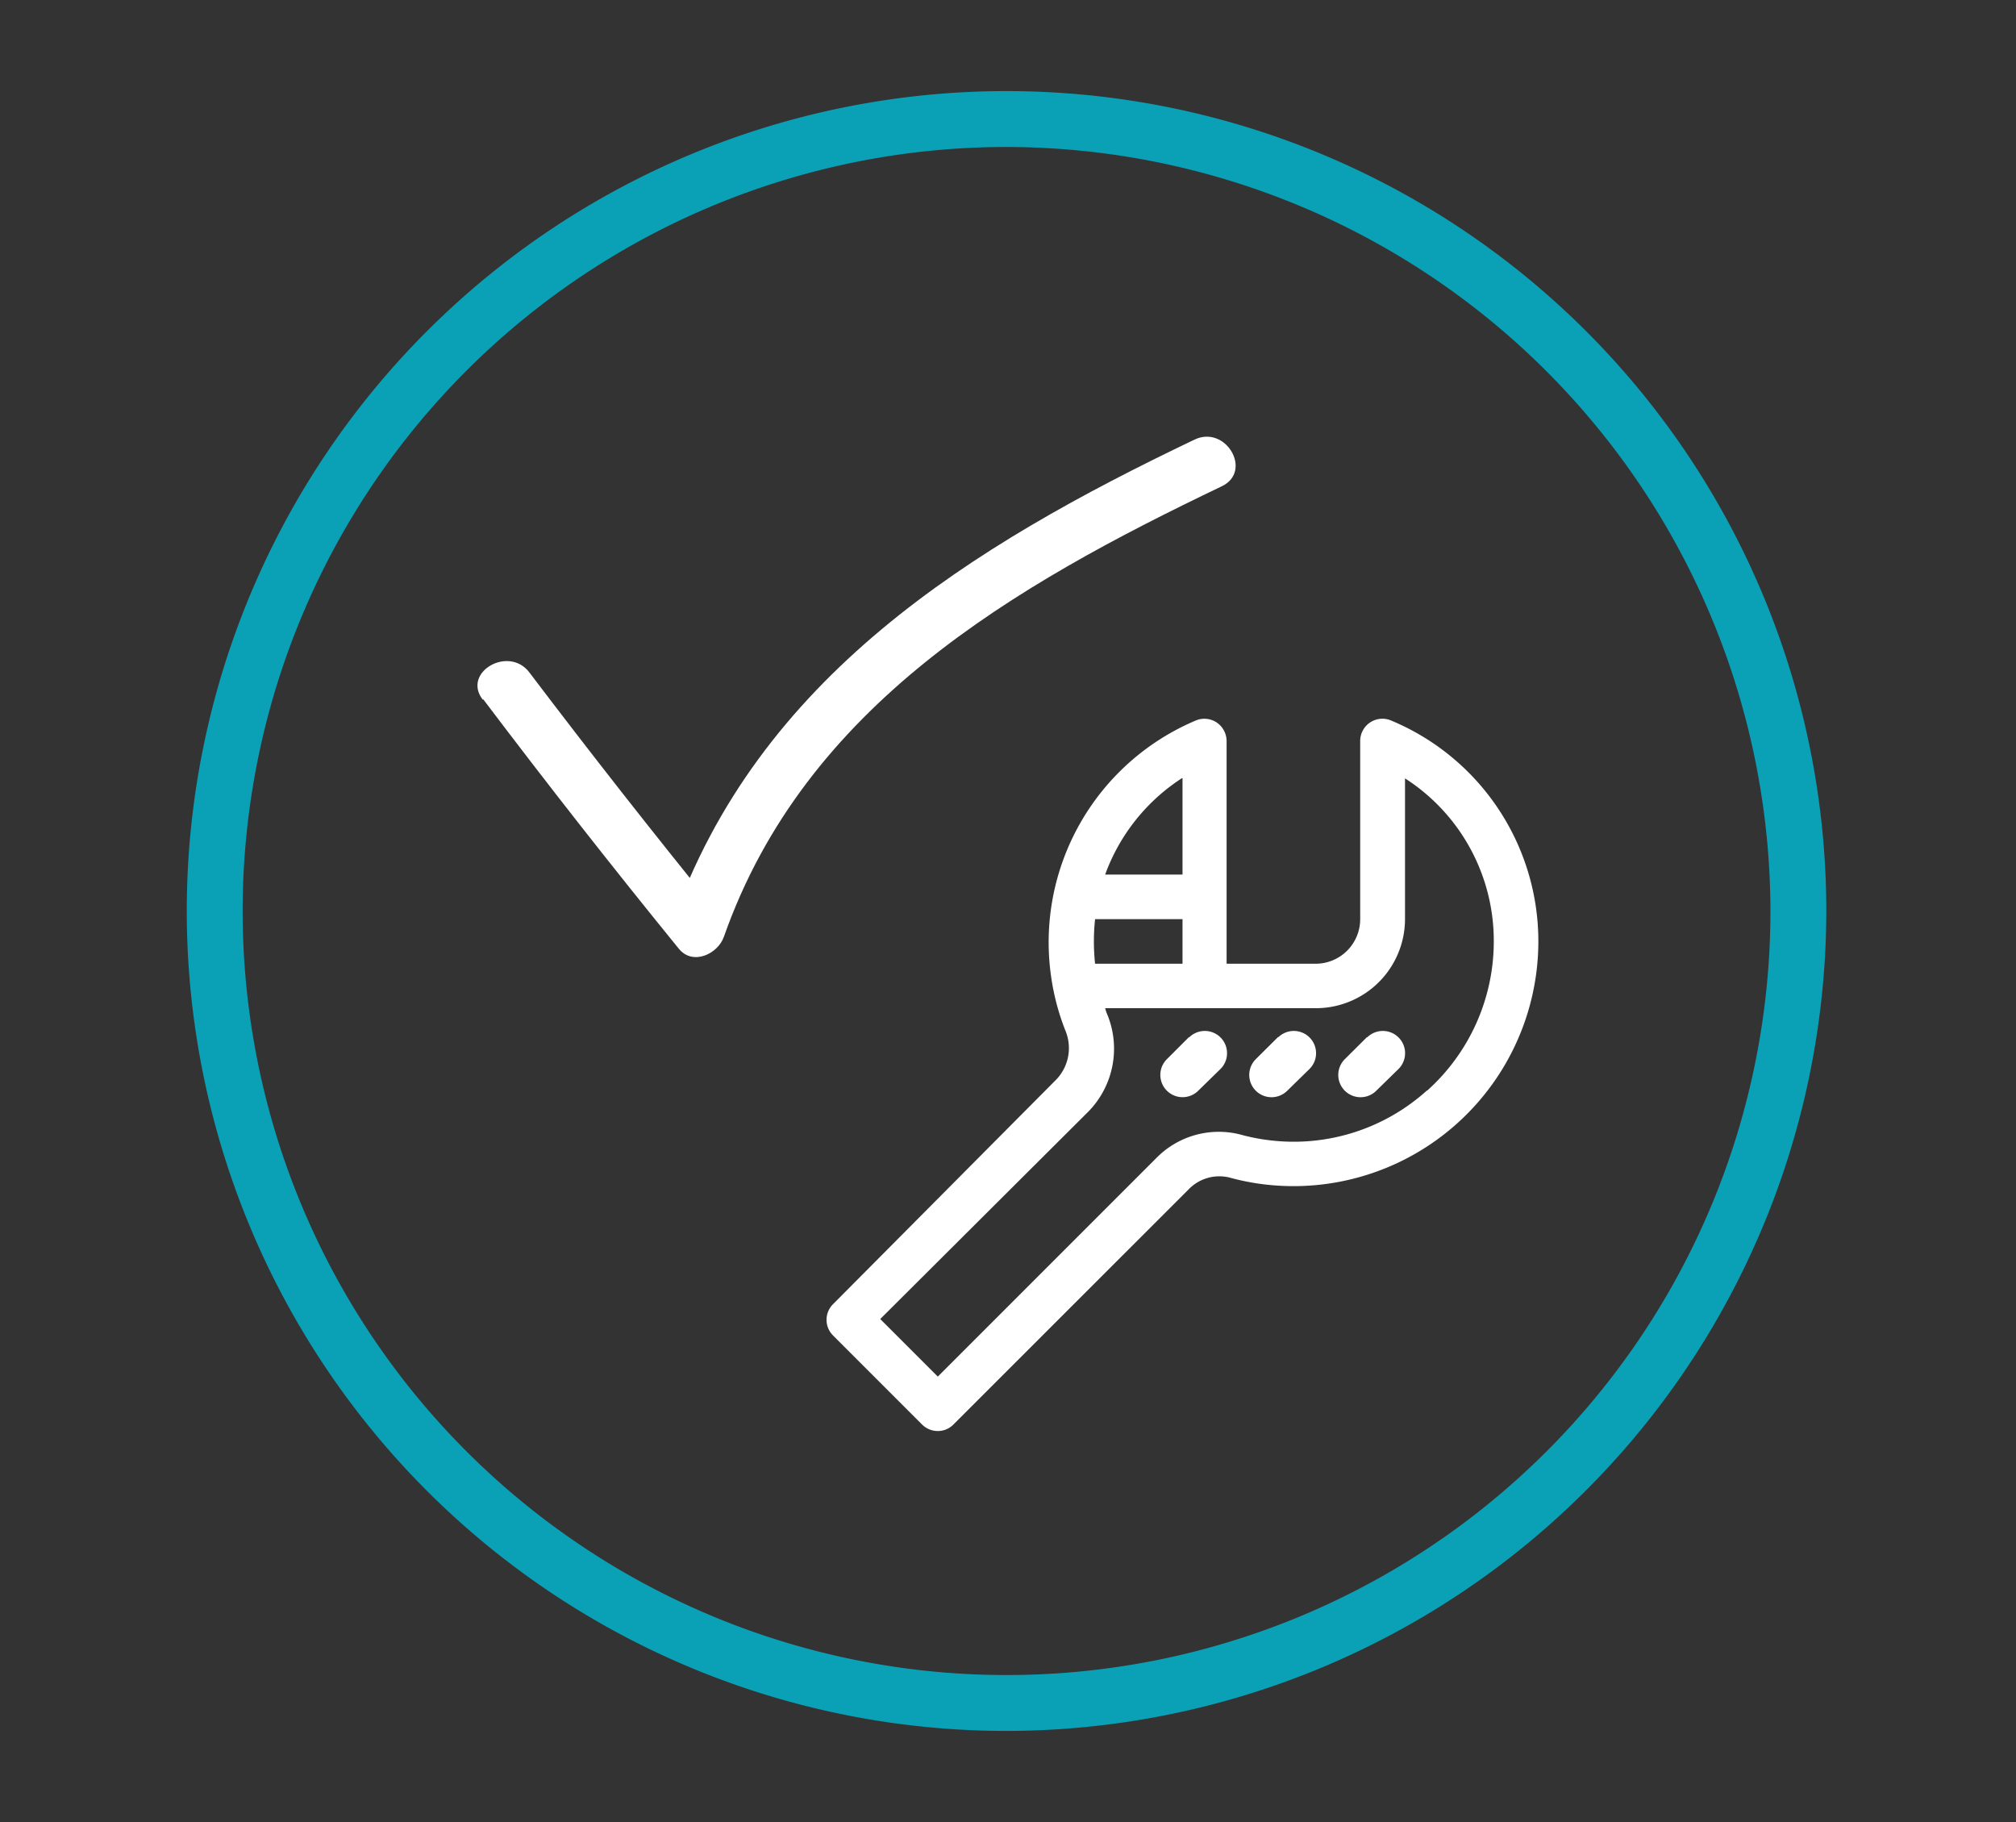 <svg id="Livello_1" data-name="Livello 1" xmlns="http://www.w3.org/2000/svg" viewBox="0 0 166 150"><rect x="0" y="0" width="166" height="150" fill="#333333" stroke="none"/><defs><style>.cls-1{fill:#0aa1b7;}.cls-2{fill:#fff;}</style></defs><path class="cls-1" d="M82.89,142.5A67.5,67.5,0,1,1,150.38,75a67.58,67.58,0,0,1-67.49,67.5m0-130.4A62.9,62.9,0,1,0,145.78,75,63,63,0,0,0,82.89,12.1"/><path class="cls-2" d="M39.79,57.57Q47.67,68,55.9,78.11c1.14,1.4,3.21.44,3.71-1,6.69-19,23.82-28.86,41-37.08,2.57-1.24.32-5.07-2.25-3.84C79.92,45,62.43,55.76,55.33,76L59,75q-7.87-9.69-15.41-19.64c-1.71-2.26-5.57,0-3.84,2.24"/><path class="cls-2" d="M112.57,85.37l-1.84,1.83a1.83,1.83,0,1,0,2.6,2.59L115.16,88a1.83,1.83,0,1,0-2.59-2.59"/><path class="cls-2" d="M105.24,85.37,103.4,87.2a1.83,1.83,0,1,0,2.6,2.59L107.83,88a1.83,1.83,0,1,0-2.59-2.59"/><path class="cls-2" d="M97.91,85.37,96.08,87.2a1.83,1.83,0,1,0,2.59,2.59L100.5,88a1.83,1.83,0,1,0-2.59-2.59"/><path class="cls-2" d="M114.6,59.34A1.83,1.83,0,0,0,112,61V75.67a3.67,3.67,0,0,1-3.66,3.67H101V61a1.86,1.86,0,0,0-.83-1.53,1.83,1.83,0,0,0-1.74-.14,19.82,19.82,0,0,0-11.89,21,19.59,19.59,0,0,0,1.2,4.55,3.74,3.74,0,0,1-.77,4L68.6,107.36a1.82,1.82,0,0,0,0,2.59l7.32,7.32a1.83,1.83,0,0,0,1.3.54,1.79,1.79,0,0,0,1.29-.54L97.85,97.94a3.51,3.51,0,0,1,3.38-1,19.62,19.62,0,0,0,3,.58,20.16,20.16,0,0,0,22.44-20A19.69,19.69,0,0,0,114.6,59.34m-24.43,20a17.31,17.31,0,0,1,0-3.67h7.2v3.67Zm7.2-15.27V72H91a15.92,15.92,0,0,1,6.33-7.94m20.16,25.72a16.36,16.36,0,0,1-12.89,4.1,15.79,15.79,0,0,1-2.43-.47,7.2,7.2,0,0,0-6.95,1.92l-18,18-4.74-4.74L89.6,91.53a7.4,7.4,0,0,0,1.58-8A3.13,3.13,0,0,1,91,83h17.36a7.34,7.34,0,0,0,7.33-7.33V64.08A15.89,15.89,0,0,1,123,77.5a16.5,16.5,0,0,1-5.49,12.29"/></svg>